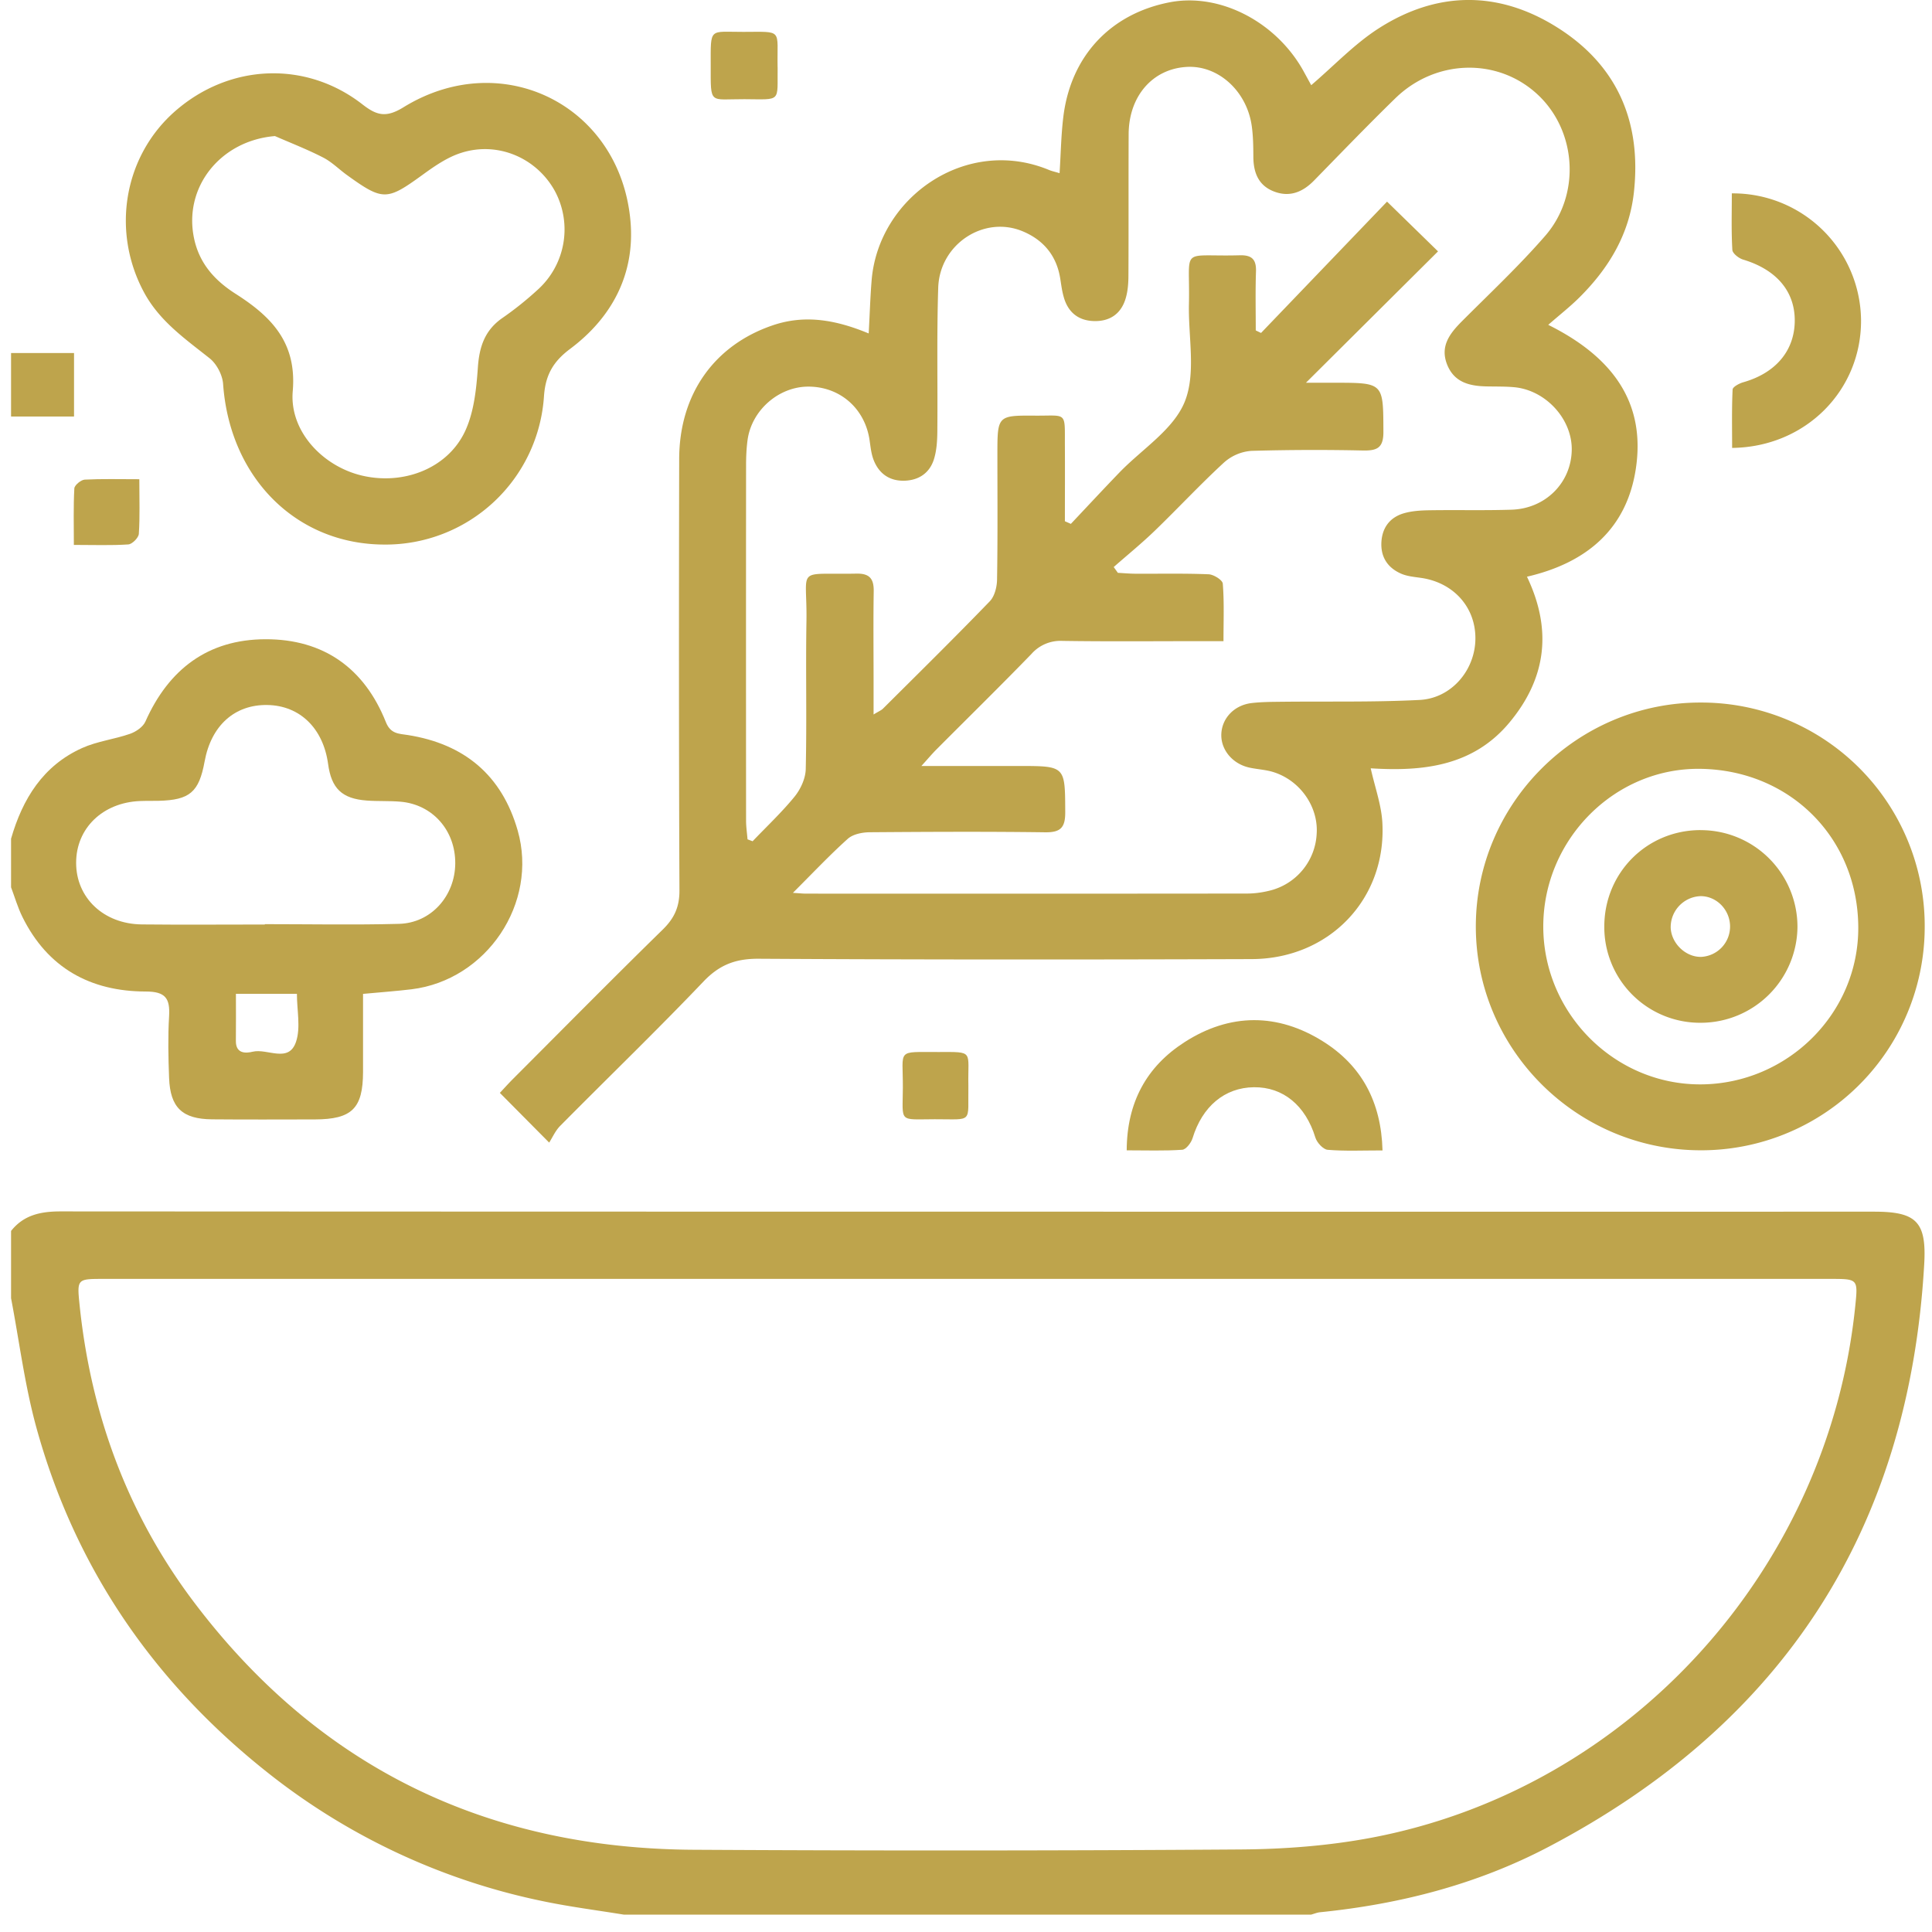 <svg xmlns="http://www.w3.org/2000/svg" width="44" height="44" viewBox="0 0 44 44"><g><g><g><path fill="#bea44c" d="M22.075 29.126h19.612c.627 0 .628.003.566.612-.611 6.007-5.144 11.009-11.031 12.117-.969.182-1.97.258-2.957.265-4.155.029-8.31.03-12.465.007-4.693-.026-8.52-1.86-11.368-5.62-1.523-2.01-2.367-4.303-2.622-6.812-.057-.562-.046-.569.526-.569h19.74zm-21.823.44c.188.984.312 1.985.577 2.948.879 3.187 2.664 5.79 5.249 7.842a14.921 14.921 0 0 0 6.29 2.943c.607.127 1.224.205 1.837.305H29.86c.068-.018.135-.047.203-.054 1.821-.184 3.574-.634 5.196-1.485 5.353-2.808 8.22-7.239 8.564-13.28.055-.966-.185-1.19-1.141-1.19-13.767 0-27.534.002-41.3-.006-.454 0-.84.079-1.13.445z"/></g><g><path fill="#bea44c" d="M6.762 22.634c0 .377.089.768-.02 1.092-.167.496-.652.145-.987.226-.163.04-.386.045-.383-.245.004-.348.001-.697.001-1.073zm-3.534-1.581c-.87-.01-1.496-.609-1.494-1.405 0-.785.605-1.37 1.453-1.405.142-.006.284-.002.425-.005.711-.018.92-.197 1.048-.897.15-.818.685-1.299 1.432-1.285.737.013 1.269.53 1.38 1.342.076.56.316.793.884.834.254.019.51.004.764.026.733.063 1.253.655 1.248 1.406-.005.74-.549 1.357-1.28 1.376-1.018.027-2.038.007-3.057.007v.008c-.934 0-1.868.008-2.803-.002zm-2.976-.846c.084.224.151.457.257.672.572 1.163 1.547 1.7 2.809 1.702.453 0 .557.157.533.565-.028.465-.018.935 0 1.402.025.678.301.939.982.944.779.007 1.558.003 2.337.002.846-.002 1.096-.25 1.098-1.082v-1.777c.407-.038.758-.063 1.106-.105 1.71-.21 2.888-1.962 2.416-3.616-.36-1.258-1.213-1.97-2.5-2.174-.203-.032-.392-.022-.5-.29-.49-1.232-1.42-1.896-2.746-1.892-1.31.004-2.203.684-2.732 1.874-.054.123-.215.233-.35.28-.358.125-.749.169-1.09.323-.891.4-1.359 1.159-1.62 2.066z"/></g><g><path fill="#bea44c" d="M.252 8.04h1.434v1.446H.252z"/></g><g><path fill="#bea44c" d="M18.058 20.334zm0 0c.461-.46.84-.863 1.249-1.23.118-.106.328-.148.497-.15 1.332-.01 2.665-.017 3.998.001.357.005.46-.112.458-.46-.005-1.05.008-1.05-1.054-1.05h-2.222c.166-.184.252-.286.346-.38.72-.723 1.45-1.439 2.16-2.171a.88.88 0 0 1 .704-.298c1.049.016 2.098.006 3.147.006h.523c0-.469.018-.891-.016-1.31-.006-.082-.207-.208-.322-.213-.552-.023-1.106-.01-1.659-.013-.136 0-.272-.013-.408-.02l-.095-.132c.315-.277.64-.541.941-.832.53-.512 1.033-1.054 1.575-1.552a1.05 1.05 0 0 1 .62-.262 50.91 50.91 0 0 1 2.552-.008c.31.004.455-.06.454-.421-.004-1.122.012-1.122-1.11-1.122h-.654l3.008-2.992-1.161-1.133-2.87 2.991-.12-.058c0-.446-.01-.892.005-1.337.01-.274-.088-.381-.367-.374-1.39.038-1.13-.225-1.16 1.114-.017.75.167 1.58-.098 2.227-.258.632-.974 1.076-1.485 1.606-.372.386-.738.78-1.106 1.17l-.136-.06c0-.57.003-1.14 0-1.712-.004-.797.06-.688-.672-.693-.865-.006-.865-.002-.865.886 0 .95.008 1.9-.008 2.85-.003.168-.056.38-.167.494-.798.826-1.616 1.632-2.43 2.442-.036.037-.089.057-.215.134v-.762c0-.681-.008-1.362.003-2.042.005-.287-.094-.41-.393-.404-1.413.028-1.118-.18-1.139 1.09-.019 1.12.01 2.24-.016 3.36-.004.213-.116.458-.253.627-.293.36-.635.68-.957 1.018l-.116-.044c-.011-.142-.033-.284-.033-.427-.002-2.694-.002-5.388 0-8.082 0-.198.008-.398.035-.593.097-.676.712-1.208 1.383-1.208.725 0 1.294.503 1.396 1.228.022.153.038.313.096.455.123.304.362.469.696.46.331-.01.575-.177.673-.49.062-.2.075-.419.077-.63.01-1.09-.015-2.183.02-3.274.032-.998 1.047-1.658 1.931-1.283.476.201.771.563.85 1.086.022.14.04.281.08.416.097.338.328.527.679.539.369.012.628-.165.731-.523.047-.16.06-.334.061-.502.006-1.078 0-2.155.005-3.233.004-.867.548-1.488 1.326-1.53.72-.04 1.375.558 1.48 1.363.03.224.033.452.034.679.001.354.108.65.457.79.358.144.66.026.923-.242.614-.628 1.224-1.262 1.853-1.875.943-.919 2.394-.927 3.292-.037.842.834.922 2.251.12 3.171-.594.683-1.258 1.306-1.899 1.948-.273.275-.495.562-.336.974.167.43.538.502.941.506.199.003.398 0 .595.018.723.07 1.323.737 1.305 1.44-.018.74-.598 1.324-1.37 1.349-.622.02-1.247.003-1.87.013-.197.003-.401.015-.588.07-.315.094-.49.328-.507.66-.017.336.143.577.44.71.139.063.301.077.455.099.74.103 1.247.66 1.246 1.377 0 .718-.541 1.367-1.272 1.404-1.033.053-2.07.03-3.104.041-.24.003-.483.002-.721.03-.408.049-.69.362-.69.734.001.35.272.66.65.738.18.038.367.046.54.101.606.192 1.017.784.983 1.39a1.405 1.405 0 0 1-1.085 1.312c-.164.04-.335.063-.504.063-3.346.004-6.692.003-10.038.002-.068 0-.135-.007-.301-.018zm16.718-7.2c1.39-.322 2.273-1.112 2.478-2.453.234-1.53-.548-2.564-1.994-3.283.265-.231.497-.413.705-.619.67-.665 1.14-1.437 1.246-2.4.177-1.618-.387-2.909-1.768-3.768-1.333-.83-2.725-.812-4.047.037-.551.354-1.013.847-1.534 1.292l-.155-.283C29.09.507 27.788-.173 26.634.053c-1.345.262-2.248 1.225-2.417 2.605-.051.414-.057.833-.086 1.286-.11-.033-.178-.047-.24-.073-1.887-.782-3.884.623-4.04 2.51-.032.389-.043.78-.067 1.213-.732-.303-1.437-.438-2.18-.187-1.332.45-2.133 1.565-2.136 3.046-.007 3.275-.008 6.55.006 9.825.002.373-.114.63-.376.888-1.145 1.12-2.27 2.26-3.403 3.394-.117.117-.227.24-.311.33l1.123 1.132c.076-.118.141-.27.25-.38 1.087-1.098 2.2-2.172 3.266-3.29.364-.381.731-.52 1.255-.517 3.743.022 7.486.02 11.229.008 1.77-.006 3.074-1.373 2.975-3.113-.023-.4-.167-.793-.265-1.232 1.19.075 2.332-.046 3.163-1.047.831-1 .977-2.1.396-3.316z"/></g><g><path fill="#bea44c" d="M6.262 3.099zm0 0c.366.16.741.305 1.096.488.2.102.363.27.547.402.818.59.908.58 1.714-.004.271-.197.562-.4.876-.501.837-.273 1.726.11 2.142.867a1.848 1.848 0 0 1-.395 2.251c-.25.229-.517.444-.796.637-.4.276-.528.647-.562 1.12-.035.497-.088 1.03-.296 1.47-.403.848-1.41 1.226-2.353 1-.888-.213-1.646-1.01-1.568-1.92.096-1.112-.49-1.7-1.3-2.217-.47-.299-.822-.683-.945-1.252-.254-1.171.596-2.239 1.84-2.341zm6.127 5.92c.035-.488.216-.79.596-1.074.96-.719 1.478-1.71 1.374-2.906-.23-2.636-2.92-3.983-5.17-2.596-.4.247-.614.185-.94-.07-1.287-.998-3.02-.923-4.256.155-1.18 1.03-1.464 2.75-.706 4.143.354.648.932 1.048 1.487 1.489.16.127.293.38.307.585.152 2.134 1.662 3.652 3.67 3.657a3.615 3.615 0 0 0 3.638-3.384z"/></g><g><path fill="#bea44c" d="M35.147 21.1c0-1.981 1.628-3.627 3.595-3.59 2.037.037 3.571 1.583 3.579 3.611.007 1.973-1.624 3.562-3.579 3.575-1.966.013-3.595-1.617-3.595-3.597zm3.594-5.1c-2.818-.009-5.13 2.29-5.13 5.1 0 2.792 2.282 5.078 5.09 5.097a5.09 5.09 0 0 0 5.133-5.078A5.088 5.088 0 0 0 38.741 16z"/></g><g><path fill="#bea44c" d="M39.441 4.404a2.916 2.916 0 0 1 2.943 2.882c.011 1.602-1.259 2.895-2.936 2.915 0-.442-.01-.887.011-1.33.003-.06.152-.14.245-.166.73-.208 1.158-.709 1.17-1.38.012-.684-.413-1.184-1.176-1.413-.099-.03-.24-.14-.245-.221-.025-.42-.012-.84-.012-1.287z"/></g><g><path fill="#bea44c" d="M31.486 26.2c-.462 0-.858.019-1.25-.014-.103-.009-.245-.165-.28-.281-.222-.724-.73-1.152-1.4-1.144-.668.008-1.176.44-1.396 1.16-.032.106-.149.258-.235.264-.405.028-.814.013-1.265.013.004-1.094.454-1.907 1.313-2.461 1.035-.668 2.127-.671 3.167-.014.867.548 1.316 1.367 1.346 2.476z"/></g><g><path fill="#bea44c" d="M17.71 1.525c-.01.814.1.738-.758.734-.805-.004-.765.141-.766-.774 0-.871-.04-.757.743-.759.915-.001.765-.074.78.799z"/></g><g><path fill="#bea44c" d="M22.054 24.725c-.015.869.125.763-.766.765-.833.002-.73.088-.726-.718.004-.894-.158-.81.806-.813.83-.002.669-.034.686.766z"/></g><g><path fill="#bea44c" d="M3.173 10.914c0 .46.015.853-.011 1.243-.006.09-.151.236-.24.242-.39.026-.783.011-1.24.011 0-.454-.012-.871.011-1.287.004-.073.15-.195.237-.2.39-.02.783-.009 1.243-.009z"/></g><g><path fill="#bea44c" d="M38.747 21.792c-.352.011-.683-.304-.698-.663a.707.707 0 0 1 .682-.72c.363 0 .665.309.67.683a.692.692 0 0 1-.654.7zm-.02-2.887c-1.214.001-2.179.96-2.19 2.176a2.18 2.18 0 0 0 2.198 2.212 2.204 2.204 0 0 0 2.201-2.177 2.202 2.202 0 0 0-2.208-2.21z"/></g></g></g></svg>